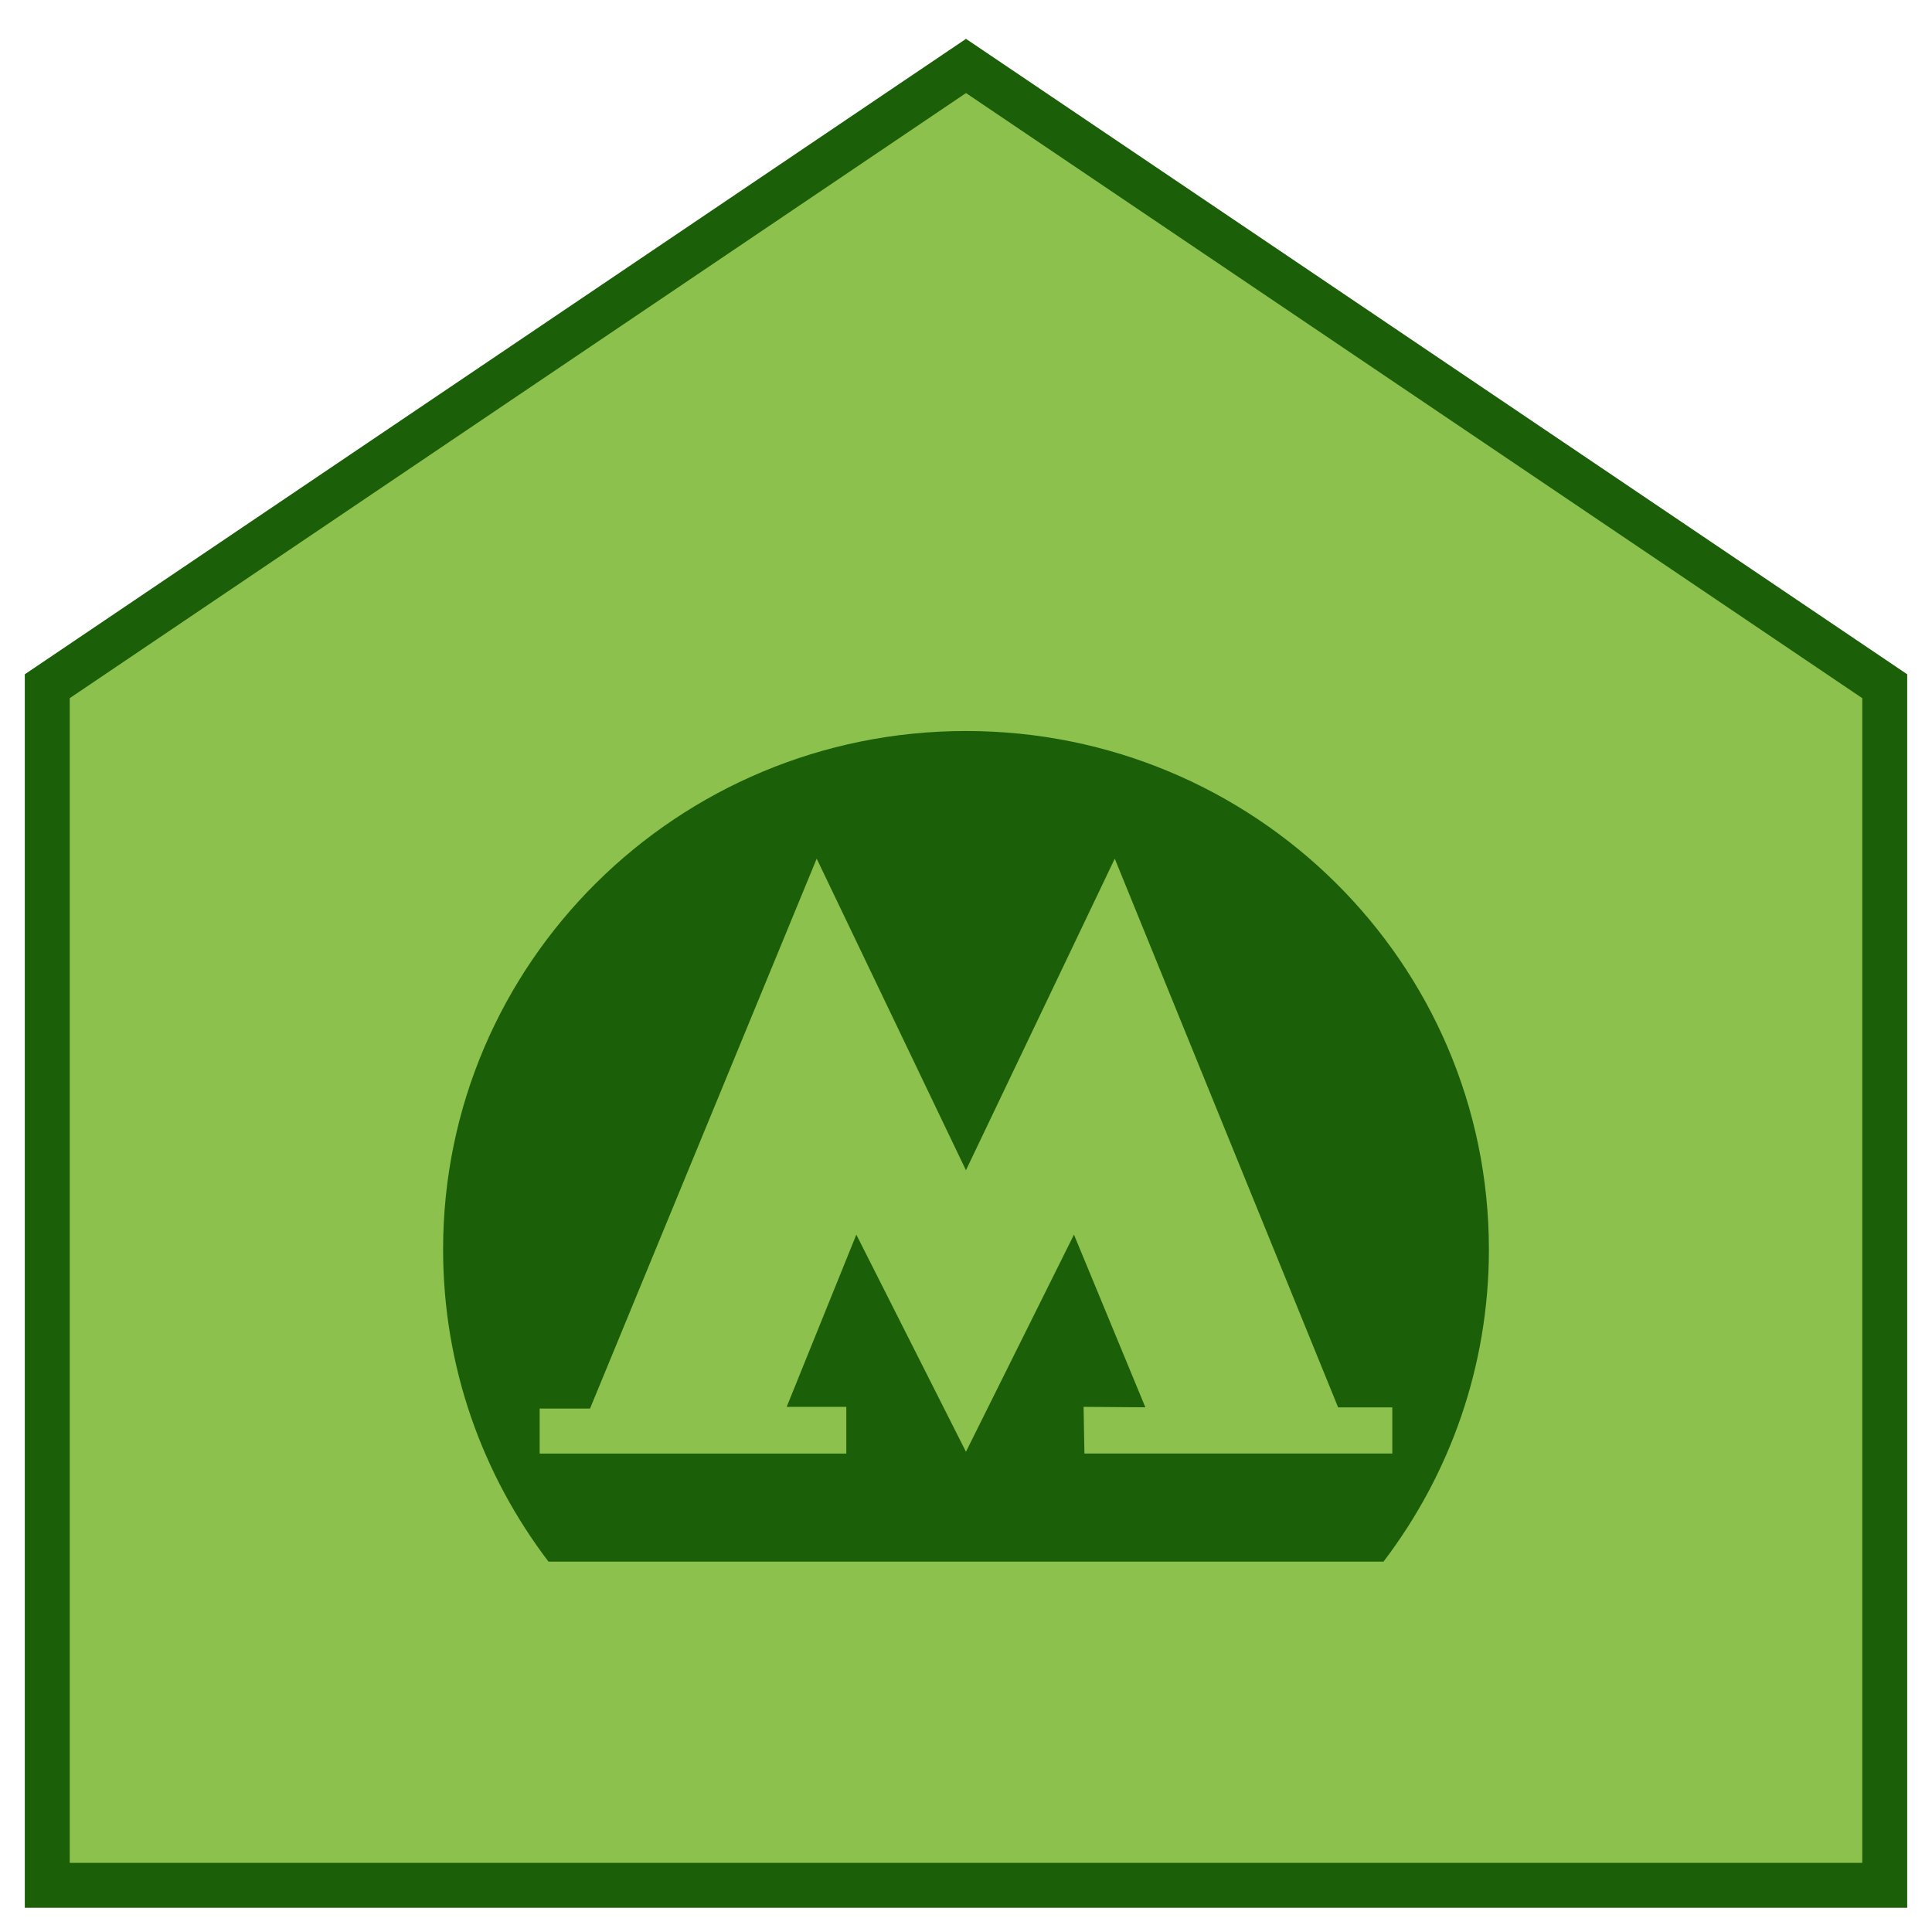 <svg width="43" height="43" viewBox="0 0 43 43" fill="none" xmlns="http://www.w3.org/2000/svg">
<path d="M41.948 41.961H1.052V15.273L21.5 1.468L41.948 15.273V41.961Z" fill="#8BC14C" stroke="#1B6008"/>
<path d="M21.499 16.27C15.072 16.27 9.862 21.437 9.862 27.81C9.862 30.418 10.736 32.824 12.208 34.757H30.792C32.264 32.824 33.138 30.418 33.138 27.81C33.138 21.436 27.927 16.27 21.501 16.27H21.499ZM24.136 32.352L24.117 31.312L25.492 31.322L23.903 27.479L21.499 32.311L19.059 27.479L17.509 31.312H18.836V32.352H12.011V31.35H13.132L18.177 19.111L21.499 26.046L24.811 19.111L29.782 31.323H30.988V32.351H24.136V32.352Z" fill="#1B6008"/>
</svg>
